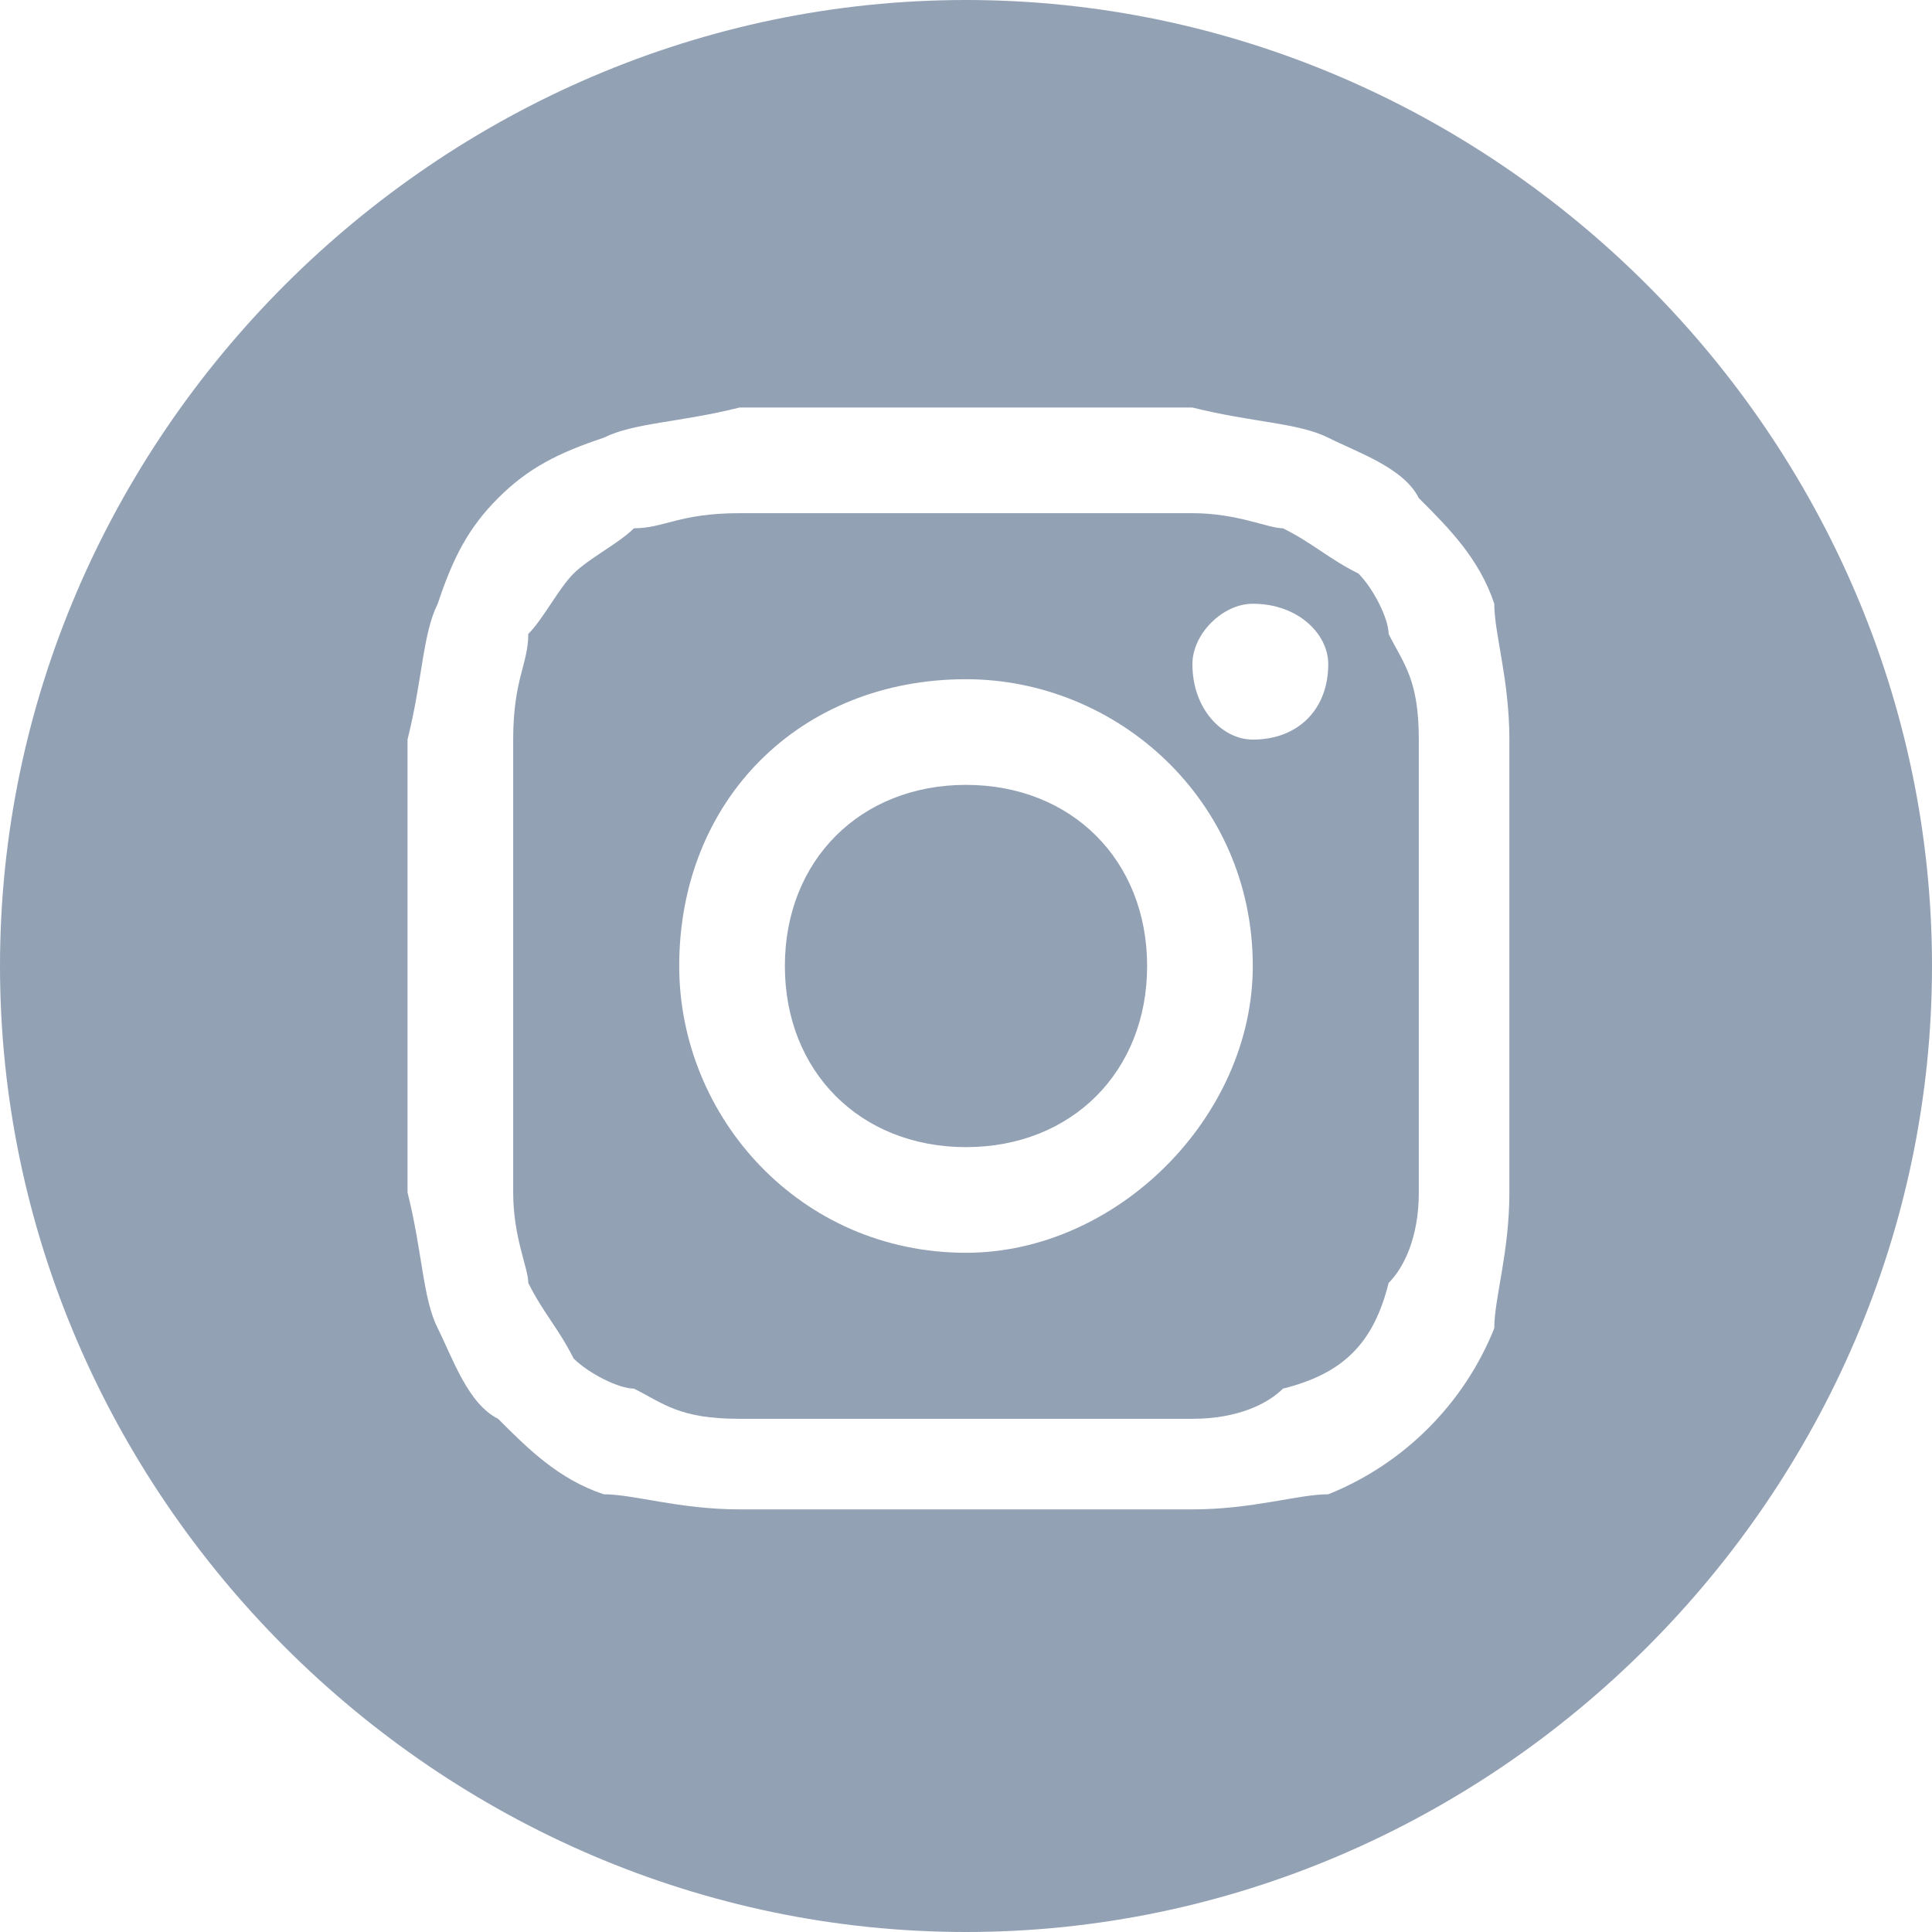 <?xml version="1.0" encoding="UTF-8"?>
<!DOCTYPE svg PUBLIC "-//W3C//DTD SVG 1.1//EN" "http://www.w3.org/Graphics/SVG/1.1/DTD/svg11.dtd">
<!-- Creator: CorelDRAW 2018 (64-Bit Evaluation Version) -->
<svg xmlns="http://www.w3.org/2000/svg" xml:space="preserve" width="100px" height="100px" version="1.1" style="shape-rendering:geometricPrecision; text-rendering:geometricPrecision; image-rendering:optimizeQuality; fill-rule:evenodd; clip-rule:evenodd"
viewBox="0 0 1.28 1.28"
 xmlns:xlink="http://www.w3.org/1999/xlink">
 <defs>
  <style type="text/css">
   <![CDATA[
    .fil0 {fill:#93A1B5}
   ]]>
  </style>
 </defs>
 <g id="Layer_x0020_1">
  <g id="_1308378858656">
   <path class="fil0" d="M0.76 0.64c0,0.07 -0.05,0.12 -0.12,0.12 -0.07,0 -0.12,-0.05 -0.12,-0.12 0,-0.07 0.05,-0.12 0.12,-0.12 0.07,0 0.12,0.05 0.12,0.12zm0 0z"/>
   <path class="fil0" d="M0.92 0.42c0,-0.01 -0.01,-0.03 -0.02,-0.04 -0.02,-0.01 -0.03,-0.02 -0.05,-0.03 -0.01,0 -0.03,-0.01 -0.06,-0.01 -0.04,0 -0.05,0 -0.15,0 -0.1,0 -0.11,0 -0.15,0 -0.04,0 -0.05,0.01 -0.07,0.01 -0.01,0.01 -0.03,0.02 -0.04,0.03 -0.01,0.01 -0.02,0.03 -0.03,0.04 0,0.02 -0.01,0.03 -0.01,0.07 0,0.04 0,0.05 0,0.15 0,0.1 0,0.11 0,0.15 0,0.03 0.01,0.05 0.01,0.06 0.01,0.02 0.02,0.03 0.03,0.05 0.01,0.01 0.03,0.02 0.04,0.02 0.02,0.01 0.03,0.02 0.07,0.02 0.04,0 0.05,0 0.15,0 0.1,0 0.11,0 0.15,0 0.03,0 0.05,-0.01 0.06,-0.02 0.04,-0.01 0.06,-0.03 0.07,-0.07 0.01,-0.01 0.02,-0.03 0.02,-0.06 0,-0.04 0,-0.05 0,-0.15 0,-0.1 0,-0.11 0,-0.15 0,-0.04 -0.01,-0.05 -0.02,-0.07l0 0zm-0.28 0.41c-0.11,0 -0.19,-0.09 -0.19,-0.19 0,-0.11 0.08,-0.19 0.19,-0.19 0.1,0 0.19,0.08 0.19,0.19 0,0.1 -0.09,0.19 -0.19,0.19zm0.19 -0.34c-0.02,0 -0.04,-0.02 -0.04,-0.05 0,-0.02 0.02,-0.04 0.04,-0.04 0.03,0 0.05,0.02 0.05,0.04 0,0.03 -0.02,0.05 -0.05,0.05zm0 0z"/>
   <path class="fil0" d="M0.64 0c-0.35,0 -0.64,0.29 -0.64,0.64 0,0.35 0.29,0.64 0.64,0.64 0.35,0 0.64,-0.29 0.64,-0.64 0,-0.35 -0.29,-0.64 -0.64,-0.64zm0.36 0.79c0,0.04 -0.01,0.07 -0.01,0.09 -0.02,0.05 -0.06,0.09 -0.11,0.11 -0.02,0 -0.05,0.01 -0.09,0.01 -0.04,0 -0.05,0 -0.15,0 -0.1,0 -0.11,0 -0.15,0 -0.04,0 -0.07,-0.01 -0.09,-0.01 -0.03,-0.01 -0.05,-0.03 -0.07,-0.05 -0.02,-0.01 -0.03,-0.04 -0.04,-0.06 -0.01,-0.02 -0.01,-0.05 -0.02,-0.09 0,-0.04 0,-0.05 0,-0.15 0,-0.1 0,-0.11 0,-0.15 0.01,-0.04 0.01,-0.07 0.02,-0.09 0.01,-0.03 0.02,-0.05 0.04,-0.07 0.02,-0.02 0.04,-0.03 0.07,-0.04 0.02,-0.01 0.05,-0.01 0.09,-0.02 0.04,0 0.05,0 0.15,0 0.1,0 0.11,0 0.15,0 0.04,0.01 0.07,0.01 0.09,0.02 0.02,0.01 0.05,0.02 0.06,0.04 0.02,0.02 0.04,0.04 0.05,0.07 0,0.02 0.01,0.05 0.01,0.09 0,0.04 0,0.05 0,0.15 0,0.1 0,0.11 0,0.15zm0 0z"/>
  </g>
 </g>
</svg>
